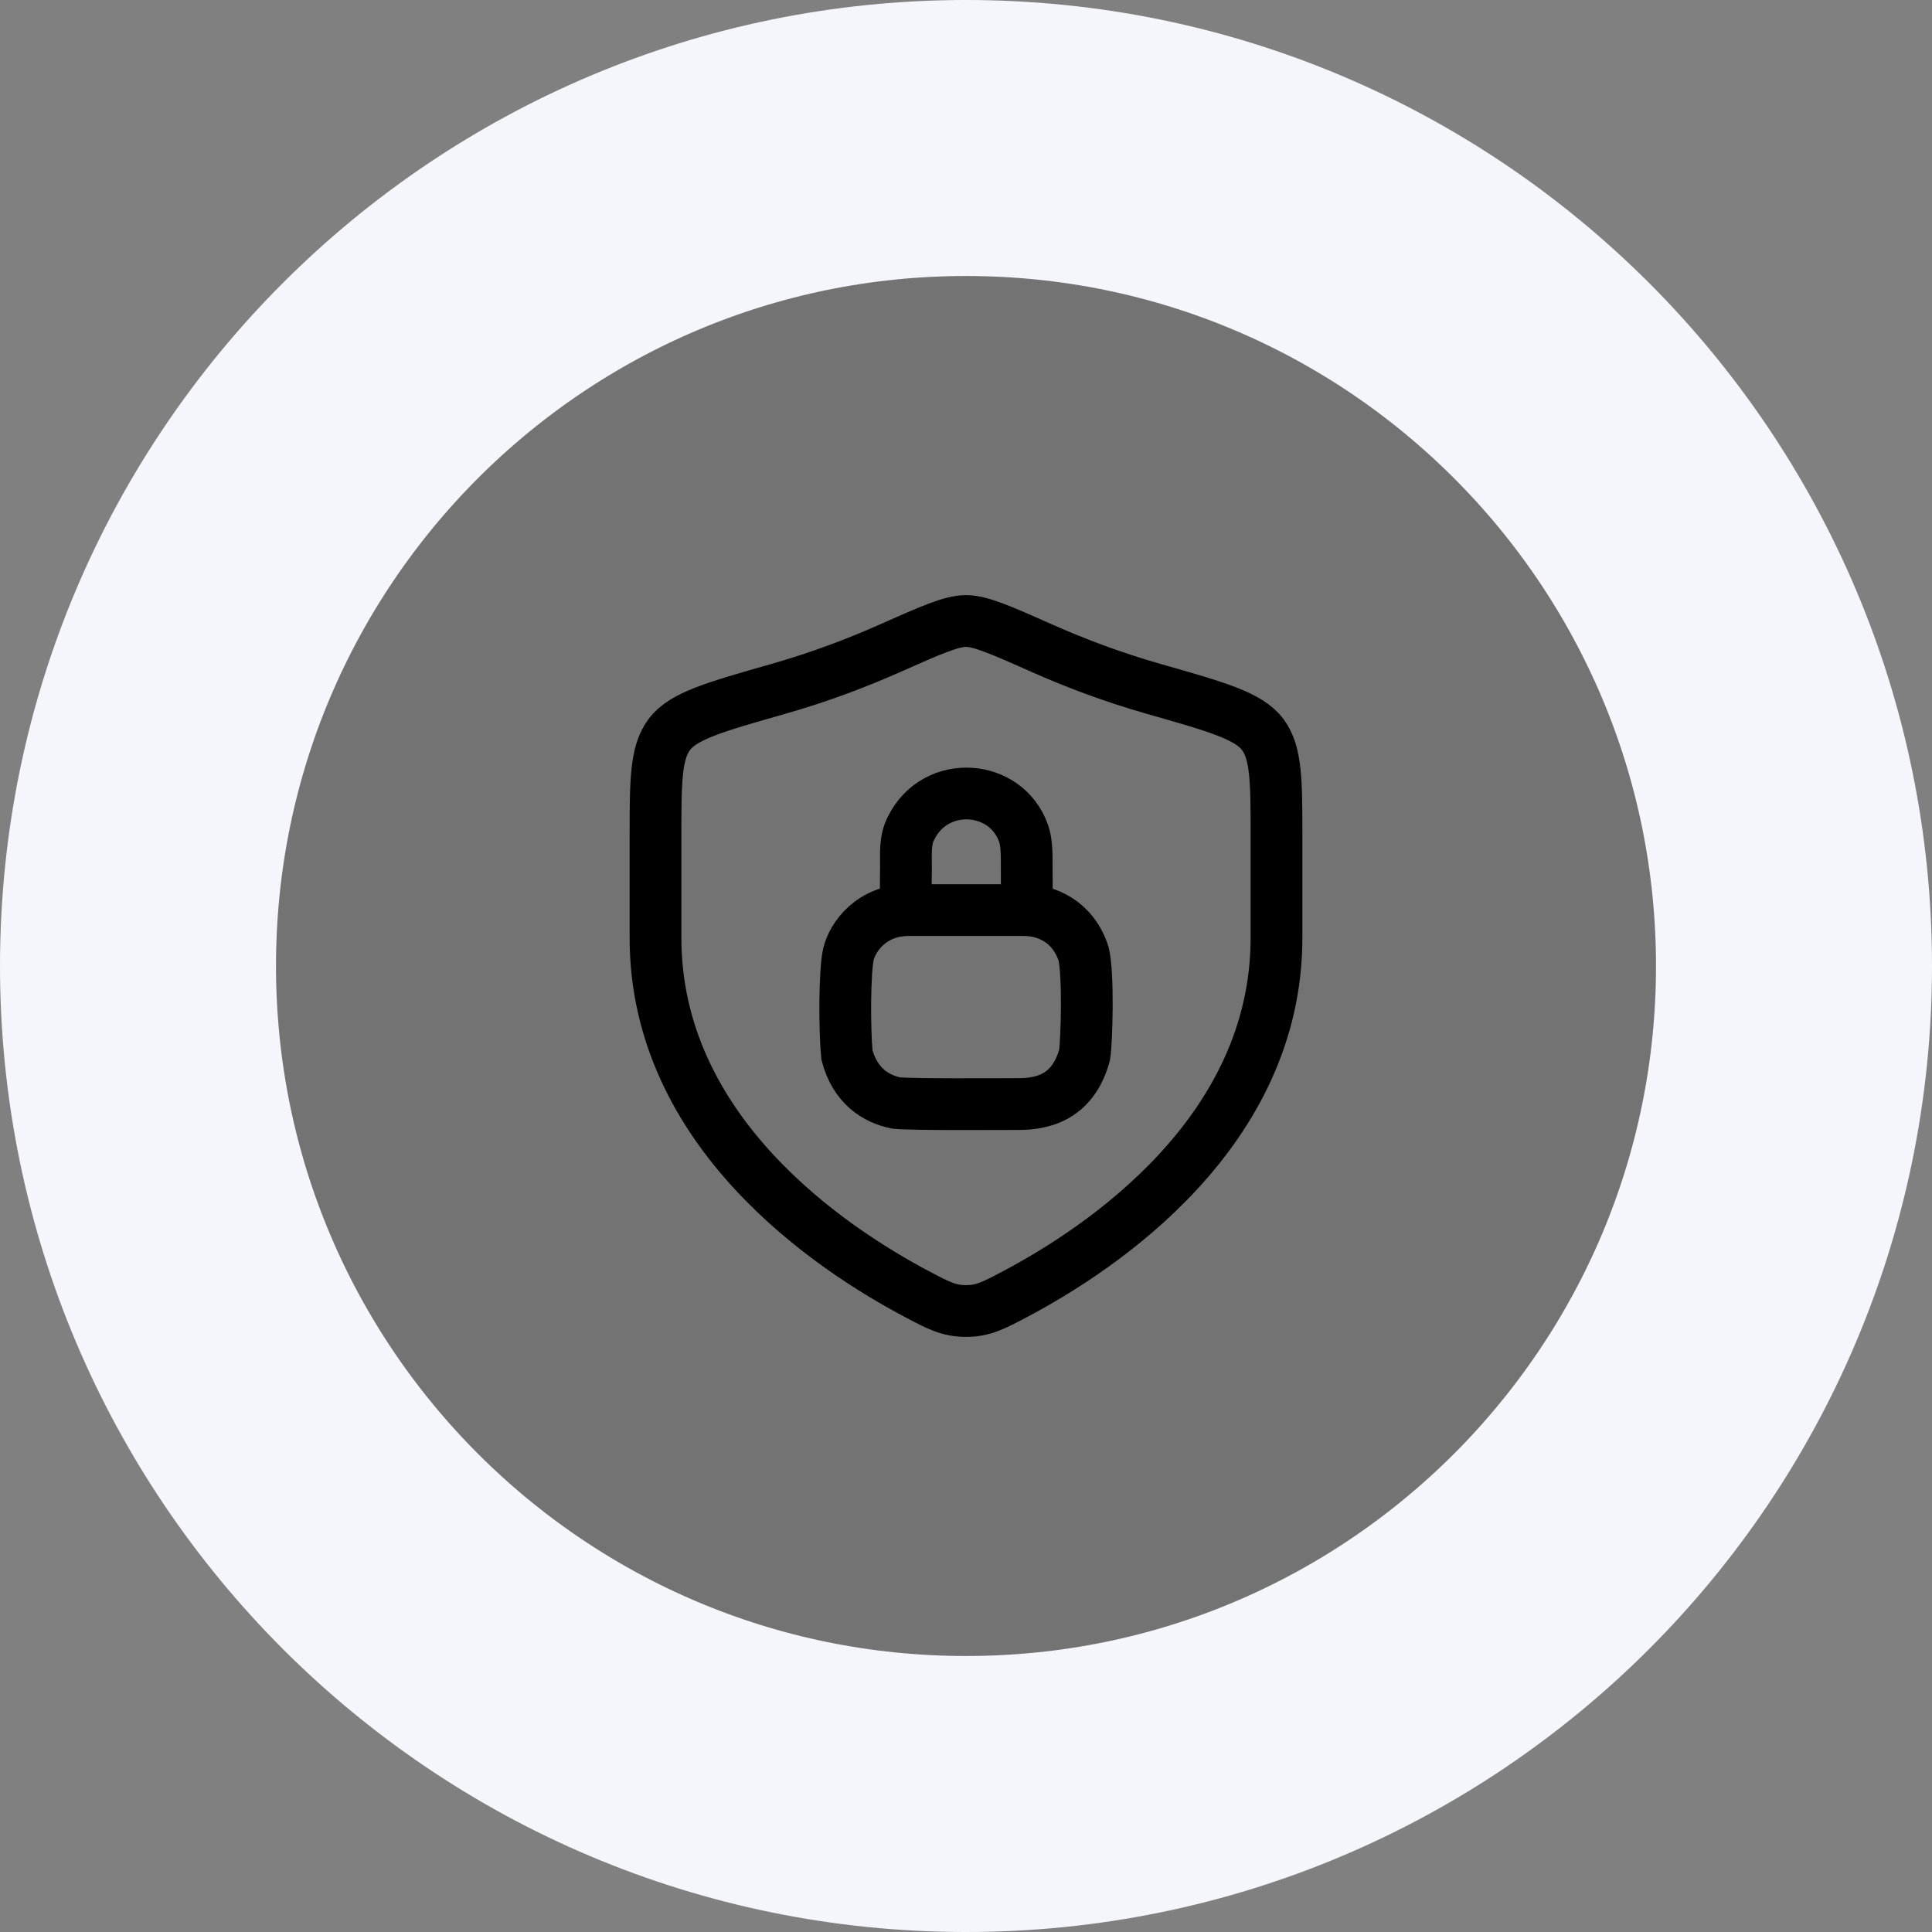 <svg width="56" height="56" viewBox="0 0 56 56" fill="none" xmlns="http://www.w3.org/2000/svg">
<rect x="0" y="0" width="56" height="56" fill="#808080" stroke="none"/>
<path d="M4 28C4 14.745 14.745 4 28 4C41.255 4 52 14.745 52 28C52 41.255 41.255 52 28 52C14.745 52 4 41.255 4 28Z" fill="black" fill-opacity="0.1"/>
<path d="M4 28C4 14.745 14.745 4 28 4C41.255 4 52 14.745 52 28C52 41.255 41.255 52 28 52C14.745 52 4 41.255 4 28Z" stroke="#F4F6FB" stroke-width="8"/>
<path d="M26.337 26.38C25.257 26.38 24.717 27.16 24.597 27.64C24.477 28.12 24.477 29.86 24.549 30.58C24.789 31.48 25.389 31.852 25.977 31.972C26.517 32.02 28.797 32.002 29.457 32.002C30.417 32.02 31.137 31.66 31.437 30.58C31.497 30.22 31.557 28.24 31.407 27.64C31.089 26.68 30.297 26.38 29.697 26.38H26.337Z" stroke="black" stroke-width="1.5" stroke-linecap="round"/>
<path d="M26.25 25.959C26.25 25.898 26.258 25.553 26.26 25.119C26.261 24.721 26.226 24.338 26.416 23.988C27.126 22.575 29.166 22.718 29.67 24.159C29.757 24.396 29.763 24.771 29.76 25.119C29.757 25.562 29.766 25.959 29.766 25.959" stroke="black" stroke-width="1.5" stroke-linecap="round"/>
<path d="M37 27.183V24.28C37 22.64 37 21.82 36.596 21.285C36.192 20.75 35.278 20.491 33.451 19.971C32.202 19.616 31.102 19.189 30.222 18.798C29.023 18.266 28.424 18 28 18C27.576 18 26.977 18.266 25.778 18.798C24.898 19.189 23.798 19.616 22.549 19.971C20.722 20.491 19.808 20.75 19.404 21.285C19 21.82 19 22.64 19 24.28V27.183C19 32.809 24.063 36.184 26.594 37.519C27.201 37.84 27.505 38 28 38C28.495 38 28.799 37.84 29.406 37.519C31.937 36.184 37 32.809 37 27.183Z" stroke="black" stroke-width="1.5" stroke-linecap="round"/>
</svg>
